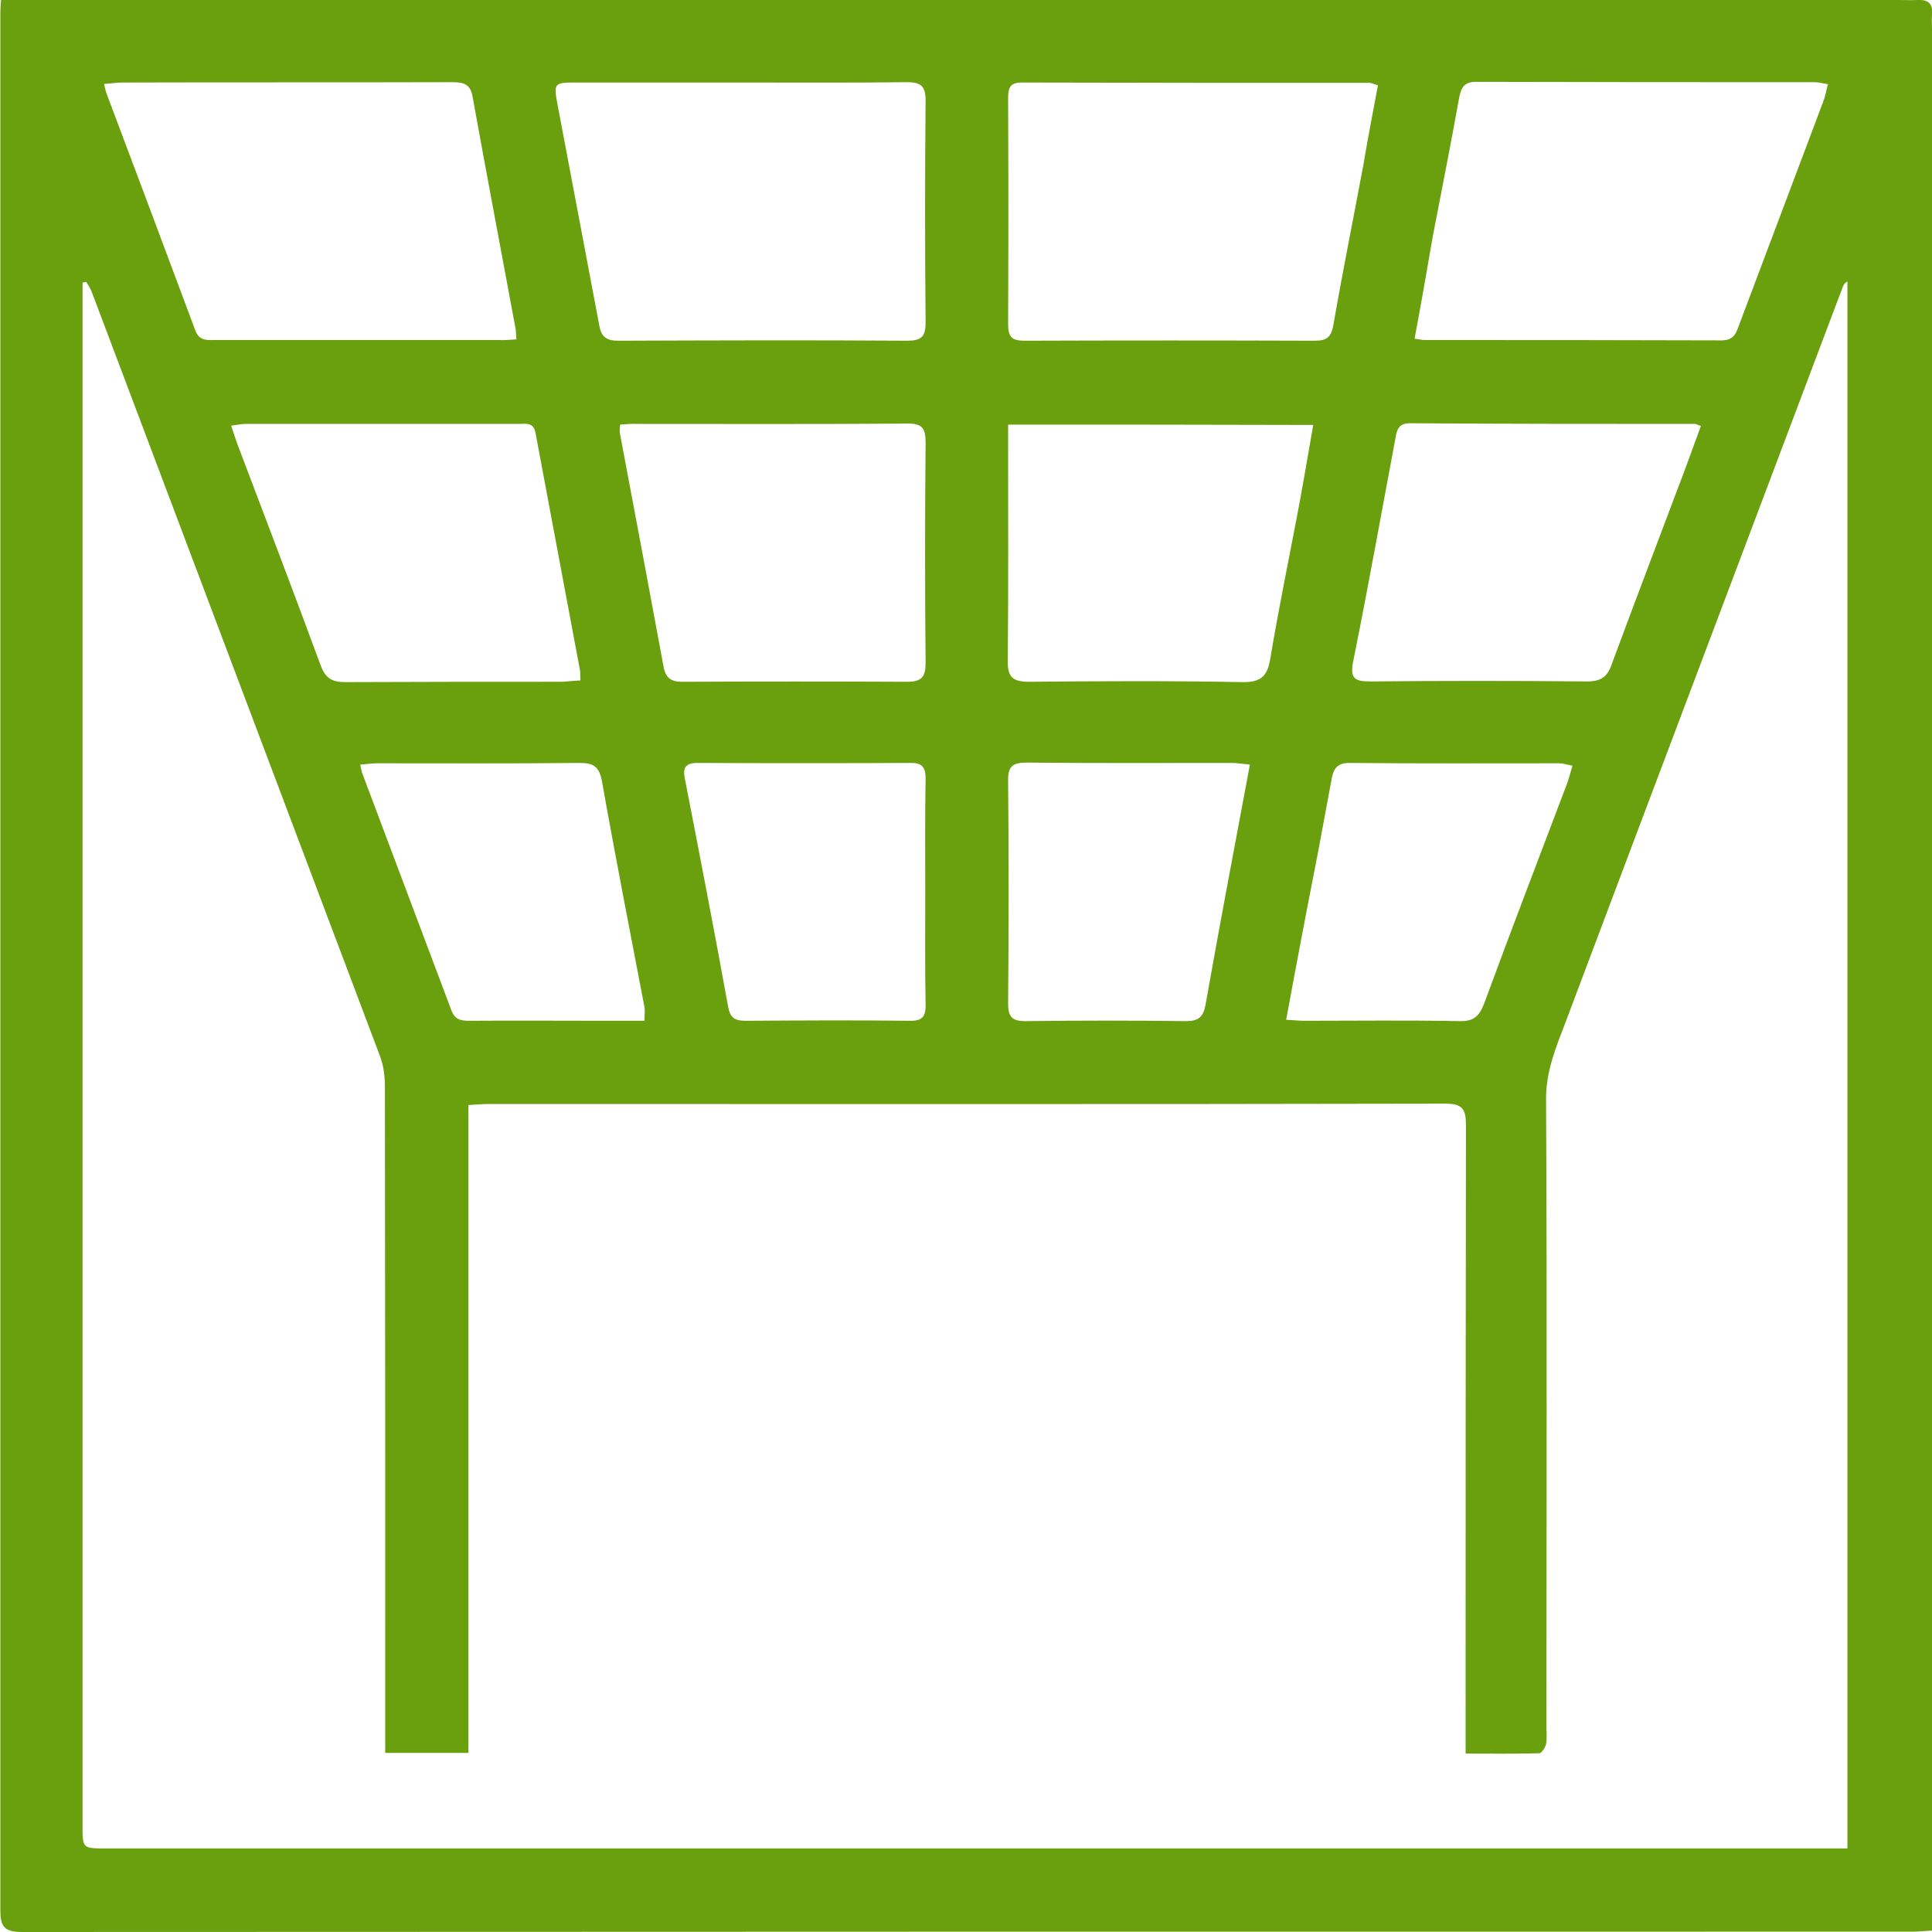 <?xml version="1.0" encoding="utf-8"?>
<!-- Generator: Adobe Illustrator 24.0.0, SVG Export Plug-In . SVG Version: 6.00 Build 0)  -->
<!DOCTYPE svg PUBLIC "-//W3C//DTD SVG 1.1//EN" "http://www.w3.org/Graphics/SVG/1.1/DTD/svg11.dtd">
<svg version="1.1" id="Layer_1" xmlns:x="http://ns.adobe.com/Extensibility/1.0/" xmlns:i="http://ns.adobe.com/AdobeIllustrator/10.0/" xmlns:graph="http://ns.adobe.com/Graphs/1.0/"
	 xmlns="http://www.w3.org/2000/svg" xmlns:xlink="http://www.w3.org/1999/xlink" x="0px" y="0px" viewBox="0 0 564.2 564.2"
	 style="enable-background:new 0 0 564.2 564.2;" xml:space="preserve">
<style type="text/css">
	.st0{fill:#4B69B0;}
	.st1{fill:#7F4B99;}
	.st2{opacity:0.29;}
	.st3{fill:#DEFEF8;}
	.st4{fill:#FE9C9C;}
	.st5{fill:#14CAD1;}
	.st6{fill:#86D437;}
	.st7{fill:#E7F9F9;}
	.st8{fill:#7AC4C5;}
	.st9{fill:#B8FEFE;}
	.st10{fill:#B9FEFE;}
	.st11{fill:#CCEB5F;}
	.st12{fill:#B4E671;}
	.st13{fill:#67DEA8;}
	.st14{fill:#AFE76F;}
	.st15{fill:#A9EB6B;}
	.st16{fill:#B5E47C;}
	.st17{fill:#B0EB5B;}
	.st18{fill:#CBEF60;}
	.st19{fill:#D2EC5F;}
	.st20{fill:#AAFEF6;}
	.st21{fill:#B8FDF6;}
	.st22{fill:#B7FEF0;}
	.st23{fill:#B2FEEA;}
	.st24{fill:#B6FDF1;}
	.st25{fill:#A1FEF9;}
	.st26{fill:#A8FEF5;}
	.st27{fill:#B3FEFA;}
	.st28{fill:#B6FEF0;}
	.st29{fill:#A7FEF3;}
	.st30{fill:#ABFEF3;}
	.st31{fill:#B1FEFE;}
	.st32{fill:#F6ED44;}
	.st33{fill:#F1EE82;}
	.st34{fill:#D2EC67;}
	.st35{fill:#F0E365;}
	.st36{fill:#C5F288;}
	.st37{fill:#F3E643;}
	.st38{fill:#33DDD3;}
	.st39{fill:#35DAD1;}
	.st40{fill:#32DBD1;}
	.st41{fill:#30DFD1;}
	.st42{fill:#3DD8D3;}
	.st43{fill:#3FD7D8;}
	.st44{fill:#2BDFD6;}
	.st45{fill:#35DBD9;}
	.st46{fill:#3FD7D9;}
	.st47{fill:#43D6C9;}
	.st48{fill:#32D8C7;}
	.st49{fill:#3AE0CF;}
	.st50{fill:#30E4DB;}
	.st51{fill:#34DBD5;}
	.st52{fill:#36DBD1;}
	.st53{fill:#30DFD0;}
	.st54{fill:#3FDAD1;}
	.st55{fill:#36DDD1;}
	.st56{fill:#77E5E1;}
	.st57{fill:#3EDBD3;}
	.st58{fill:#43DAC6;}
	.st59{fill:#4CDDD8;}
	.st60{fill:#2ADDD4;}
	.st61{fill:#67DCD8;}
	.st62{fill:#BFF8F6;}
	.st63{fill:#3FDCC6;}
	.st64{fill:#37DDD3;}
	.st65{fill:#B8EE63;}
	.st66{fill:#4AD9BD;}
	.st67{fill:#3DDADA;}
	.st68{fill:#D2F8F9;}
	.st69{fill:#97EFEB;}
	.st70{fill:#B7E87B;}
	.st71{fill:#45DCBF;}
	.st72{fill:#B0E87B;}
	.st73{fill:#3FDDC3;}
	.st74{fill:#A4EA76;}
	.st75{fill:#41DBC2;}
	.st76{fill:#CAEE55;}
	.st77{fill:#ACF074;}
	.st78{fill:#ACE674;}
	.st79{fill:#A1EA78;}
	.st80{fill:#A9E6E4;}
	.st81{fill:#3CD7DB;}
	.st82{fill:#2BE0DA;}
	.st83{fill:#B5F162;}
	.st84{fill:#A4E376;}
	.st85{fill:#69E5E2;}
	.st86{fill:#23E5D4;}
	.st87{fill:#BEF775;}
	.st88{fill:#48DADA;}
	.st89{fill:#23E4DF;}
	.st90{fill:#CFF44C;}
	.st91{fill:#27E2E1;}
	.st92{fill:#30DDE8;}
	.st93{fill:#60D6B8;}
	.st94{fill:#42DABC;}
	.st95{fill:#D4F266;}
	.st96{fill:#47D9BD;}
	.st97{fill:#5CE0A6;}
	.st98{fill:#D4EC44;}
	.st99{fill:#EAE150;}
	.st100{fill:#4DDCB5;}
	.st101{fill:#C3F6F5;}
	.st102{fill:#36DECC;}
	.st103{fill:#39DDCA;}
	.st104{fill:#BCEE6E;}
	.st105{fill:#2CE0DB;}
	.st106{fill:#6ECBB7;}
	.st107{fill:#5DD1BE;}
	.st108{fill:#38DECA;}
	.st109{fill:#58D6A7;}
	.st110{fill:#3CD9CF;}
	.st111{fill:#ACE96F;}
	.st112{fill:#31E0C8;}
	.st113{fill:#32DCDB;}
	.st114{fill:#AEEE64;}
	.st115{fill:#3CD9CC;}
	.st116{fill:#45D6CE;}
	.st117{fill:#D6E961;}
	.st118{fill:#4AD7C4;}
	.st119{fill:#C6F45E;}
	.st120{fill:#37DED0;}
	.st121{fill:#40DBC7;}
	.st122{fill:#5ED0BC;}
	.st123{fill:#5FD1C1;}
	.st124{fill:#C2F86D;}
	.st125{fill:#3BDACF;}
	.st126{fill:#9CE482;}
	.st127{fill:#B3EA71;}
	.st128{fill:#69CEB5;}
	.st129{fill:#56DAA0;}
	.st130{fill:#2FDCDC;}
	.st131{fill:#B2EF6B;}
	.st132{fill:#61DCAA;}
	.st133{fill:#ACE870;}
	.st134{fill:#64DBA1;}
	.st135{fill:#74C4C5;}
	.st136{fill:#AEE17B;}
	.st137{fill:#A6E871;}
	.st138{fill:#34DDD5;}
	.st139{fill:#34DDD3;}
	.st140{fill:#37DBD5;}
	.st141{fill:#37DBD6;}
	.st142{fill:#3FDBD8;}
	.st143{fill:#2EDEDD;}
	.st144{fill:#42DAD4;}
	.st145{fill:#4CDCD9;}
	.st146{fill:#42D9D9;}
	.st147{fill:#6AE4E2;}
	.st148{fill:#3BDACE;}
	.st149{fill:#47DBD6;}
	.st150{fill:#30DDDA;}
	.st151{fill:#2CDEDE;}
	.st152{fill:#2EDDDD;}
	.st153{fill:#3BDBD2;}
	.st154{fill:#67E1DA;}
	.st155{fill:#48DBD7;}
	.st156{fill:#54DED7;}
	.st157{fill:#55DFD8;}
	.st158{fill:#32DCDD;}
	.st159{fill:#3DDCD6;}
	.st160{fill:#6DE3DF;}
	.st161{fill:#45DED8;}
	.st162{fill:#66E2DB;}
	.st163{fill:#61E8EA;}
	.st164{fill:#5FDFDC;}
	.st165{fill:#7AE7E3;}
	.st166{fill:#40DBD6;}
	.st167{fill:#69E4DB;}
	.st168{fill:#5AE1DD;}
	.st169{fill:#43DBD3;}
	.st170{fill:#35DBDE;}
	.st171{fill:#3BDACD;}
	.st172{fill:#A7ED81;}
	.st173{fill:#3EDCC4;}
	.st174{fill:#79EAE2;}
	.st175{fill:#3ADBD4;}
	.st176{fill:#5CE3DB;}
	.st177{fill:#43D9D5;}
	.st178{fill:#46DAD5;}
	.st179{fill:#87E8E3;}
	.st180{fill:#55DED8;}
	.st181{fill:#2CDFDC;}
	.st182{fill:#95F0EC;}
	.st183{fill:#55E4DC;}
	.st184{fill:#72E5DF;}
	.st185{fill:#50E0D8;}
	.st186{fill:#39DBDA;}
	.st187{fill:#3FDCD9;}
	.st188{fill:#32DCDA;}
	.st189{fill:#62E0DA;}
	.st190{fill:#3DDAD4;}
	.st191{fill:#44DBD6;}
	.st192{fill:#56DFD9;}
	.st193{fill:#3BDAD5;}
	.st194{fill:#3FDCC1;}
	.st195{fill:#3EDBD6;}
	.st196{fill:#46DBD4;}
	.st197{fill:#5ADFD8;}
	.st198{fill:#45DCD5;}
	.st199{fill:#3DDAD8;}
	.st200{fill:#3DD8D0;}
	.st201{fill:#33DCDB;}
	.st202{fill:#3FD9C7;}
	.st203{fill:#5BDFD8;}
	.st204{fill:#51DFD7;}
	.st205{fill:#3AD9DC;}
	.st206{fill:#3CDDD6;}
	.st207{fill:#3FD9D6;}
	.st208{fill:#56E1DD;}
	.st209{fill:#4ADCDB;}
	.st210{fill:#4DE1D8;}
	.st211{fill:#71E6E1;}
	.st212{fill:#5DDEDB;}
	.st213{fill:#60E1E2;}
	.st214{fill:#3FD8D3;}
	.st215{fill:#5EE3D8;}
	.st216{fill:#5DDFD9;}
	.st217{fill:#60DFDE;}
	.st218{fill:#43DAD4;}
	.st219{fill:#3EDAD5;}
	.st220{fill:#4DDAD6;}
	.st221{fill:#42D6C6;}
	.st222{fill:#42DAC7;}
	.st223{fill:#3CDACB;}
	.st224{fill:#62E4DC;}
	.st225{fill:#3FDAD7;}
	.st226{fill:#4CDAB6;}
	.st227{fill:#2DDFDD;}
	.st228{fill:#6DEAE7;}
	.st229{fill:#49DDD5;}
	.st230{fill:#4ADCDD;}
	.st231{fill:#4BDDD9;}
	.st232{fill:#4BDED2;}
	.st233{fill:#5ADDDC;}
	.st234{fill:#67E2DC;}
	.st235{fill:#57DFD8;}
	.st236{fill:#45D8CF;}
	.st237{fill:#67E3DE;}
	.st238{fill:#48DDD6;}
	.st239{fill:#5BE3DE;}
	.st240{fill:#70E5DA;}
	.st241{fill:#42D9D5;}
	.st242{fill:#3CDBC9;}
	.st243{fill:#31DCE0;}
	.st244{fill:#4DDDDA;}
	.st245{fill:#5FE2DD;}
	.st246{fill:#57E1DC;}
	.st247{fill:#5FD8D2;}
	.st248{fill:#42DAC5;}
	.st249{fill:#4FD9D5;}
	.st250{fill:#2BDCE9;}
	.st251{fill:#65DFD9;}
	.st252{fill:#58DFDD;}
	.st253{fill:#53D9B1;}
	.st254{fill:#42DAD6;}
	.st255{fill:#44D7C4;}
	.st256{fill:#46D9C0;}
	.st257{fill:#4BDDDA;}
	.st258{fill:#2ADEE5;}
	.st259{fill:#36DAD5;}
	.st260{fill:#22E0F3;}
	.st261{fill:#6CE5D9;}
	.st262{fill:#48DBD4;}
	.st263{fill:#31D9E8;}
	.st264{fill:#20E0F3;}
	.st265{fill:#4BD9BA;}
	.st266{fill:#5CDDB4;}
	.st267{fill:#4BDAD9;}
	.st268{fill:#33E1BF;}
	.st269{fill:#36DFBB;}
	.st270{fill:#5CDFD7;}
	.st271{fill:#3EDDDA;}
	.st272{fill:#8DE7E2;}
	.st273{fill:#3EDCD4;}
	.st274{fill:#54E0D8;}
	.st275{fill:#5ADDDE;}
	.st276{fill:#48DDD8;}
	.st277{fill:#4DDBD7;}
	.st278{fill:#2FDCE3;}
	.st279{fill:#51E1DA;}
	.st280{fill:#5AE2DD;}
	.st281{fill:#59E5E5;}
	.st282{fill:#42D9C1;}
	.st283{fill:#29E0E3;}
	.st284{fill:#4BDAD8;}
	.st285{fill:#77E8B3;}
	.st286{fill:#26E0E0;}
	.st287{fill:#30DBE9;}
	.st288{fill:#4ADAD5;}
	.st289{fill:#54E1D7;}
	.st290{fill:#4EDBDB;}
	.st291{fill:#4FDDD4;}
	.st292{fill:#4BDEDA;}
	.st293{fill:#2DDEE1;}
	.st294{fill:#31D9ED;}
	.st295{fill:#25DEEF;}
	.st296{fill:#68D8B2;}
	.st297{fill:#44DDD6;}
	.st298{fill:#28E0E2;}
	.st299{fill:#29DCEC;}
	.st300{fill:#64DFDE;}
	.st301{fill:#C6F96D;}
	.st302{fill:#9CED82;}
	.st303{fill:#51DED8;}
	.st304{fill:#4FE0D7;}
	.st305{fill:#4DDBD6;}
	.st306{fill:#49D8D5;}
	.st307{fill:#55E2BB;}
	.st308{fill:#5AD5B5;}
	.st309{fill:#46D7BF;}
	.st310{fill:#66DFD8;}
	.st311{fill:#6BE1DE;}
	.st312{fill:#41DAD2;}
	.st313{fill:#49D6BB;}
	.st314{fill:#3EE2B7;}
	.st315{fill:#25E0F2;}
	.st316{fill:#25E1F3;}
	.st317{fill:#25E0E9;}
	.st318{fill:#33D8EE;}
	.st319{fill:#2FE5B5;}
	.st320{fill:#50DDAF;}
	.st321{fill:#4CE0A7;}
	.st322{fill:#71DA99;}
	.st323{fill:#19E9C5;}
	.st324{fill:#21E2E9;}
	.st325{fill:#2DDAF1;}
	.st326{fill:#44DABD;}
	.st327{fill:#2CDDF1;}
	.st328{fill:#35E3AB;}
	.st329{fill:#2FD9EE;}
	.st330{fill:#57D0C4;}
	.st331{fill:#35DDD2;}
	.st332{fill:#95E392;}
	.st333{fill:#2FE0D0;}
	.st334{fill:#53E4D8;}
	.st335{fill:#B8EA77;}
	.st336{fill:#B5EA78;}
	.st337{fill:#42DABD;}
	.st338{fill:#47D9B5;}
	.st339{fill:#A4E873;}
	.st340{fill:#8EE98A;}
	.st341{fill:#C4F65E;}
	.st342{fill:#35DBD7;}
	.st343{fill:#A6E97A;}
	.st344{fill:#DDF156;}
	.st345{fill:#D5F25F;}
	.st346{fill:#D1F364;}
	.st347{fill:#C9FA55;}
	.st348{fill:#D6F360;}
	.st349{fill:#C9F960;}
	.st350{fill:#D0F558;}
	.st351{fill:#CAFB55;}
	.st352{fill:#4DDAB6;}
	.st353{fill:#C7F55B;}
	.st354{fill:#C7F04D;}
	.st355{fill:#CFF158;}
	.st356{fill:#ABE37D;}
	.st357{fill:#34DECF;}
	.st358{fill:#AFED70;}
	.st359{fill:#B3EB75;}
	.st360{fill:#37DAE0;}
	.st361{fill:#2EDFD6;}
	.st362{fill:#47DBC2;}
	.st363{fill:#26E2D8;}
	.st364{fill:#A3EA7E;}
	.st365{fill:#A5EA84;}
	.st366{fill:#D6ED51;}
	.st367{fill:#45DBBE;}
	.st368{fill:#C4EF55;}
	.st369{fill:#AAEA73;}
	.st370{fill:#BFE769;}
	.st371{fill:#64E9A8;}
	.st372{fill:#45D8C2;}
	.st373{fill:#5EDDA7;}
	.st374{fill:#1BE7D1;}
	.st375{fill:#45D9BD;}
	.st376{fill:#46D6AD;}
	.st377{fill:#BCEB75;}
	.st378{fill:#B4EA7B;}
	.st379{fill:#26DFE4;}
	.st380{fill:#CBF854;}
	.st381{fill:#CFF659;}
	.st382{fill:#BCF48A;}
	.st383{fill:#CBEA69;}
	.st384{fill:#43DAB7;}
	.st385{fill:#CFF350;}
	.st386{fill:#D0F852;}
	.st387{fill:#79EAE4;}
	.st388{fill:#2DDDE4;}
	.st389{fill:#29E8BC;}
	.st390{fill:#D4F251;}
	.st391{fill:#CBF56A;}
	.st392{fill:#2DDFE9;}
	.st393{fill:#6EE2DF;}
	.st394{fill:#61DADE;}
	.st395{fill:#A1E97A;}
	.st396{fill:#A8EF69;}
	.st397{fill:#97EB7E;}
	.st398{fill:#9BE97A;}
	.st399{fill:#D3F165;}
	.st400{fill:#2DDBE9;}
	.st401{fill:#D0F85C;}
	.st402{fill:#4AD8BF;}
	.st403{fill:#9FE583;}
	.st404{fill:#D0F05E;}
	.st405{fill:#35DECE;}
	.st406{fill:#CCF36F;}
	.st407{fill:#4CDCB3;}
	.st408{fill:#EBFBF9;}
	.st409{fill:#41DBC6;}
	.st410{fill:#31DFD5;}
	.st411{fill:#C9E968;}
	.st412{fill:#49D9BD;}
	.st413{fill:#38D6EA;}
	.st414{fill:#CFF75B;}
	.st415{fill:#29DFDA;}
	.st416{fill:#B2EC6B;}
	.st417{fill:#3BDEC4;}
	.st418{fill:#38DADD;}
	.st419{fill:#ACEB74;}
	.st420{fill:#35DCD1;}
	.st421{fill:#4FDEAB;}
	.st422{fill:#B2F55F;}
	.st423{fill:#39DBD4;}
	.st424{fill:#5CDA98;}
	.st425{fill:#27D9F3;}
	.st426{fill:#67E1A8;}
	.st427{fill:#2EE0D9;}
	.st428{fill:#B2E76F;}
	.st429{fill:#E1EA6C;}
	.st430{fill:#1EE2F1;}
	.st431{fill:#9EE883;}
	.st432{fill:#DBF062;}
	.st433{fill:#46DBBB;}
	.st434{fill:#DDF9F8;}
	.st435{fill:#CEF9F8;}
	.st436{fill:#4BD3D1;}
	.st437{fill:#47DBBC;}
	.st438{fill:#A5E773;}
	.st439{fill:#BFEB70;}
	.st440{fill:#9BE889;}
	.st441{fill:#D4E754;}
	.st442{fill:#D2F25A;}
	.st443{fill:#2DDBFE;}
	.st444{fill:#D8ED57;}
	.st445{fill:#D1F158;}
	.st446{fill:#48DBB9;}
	.st447{fill:#D8EF5F;}
	.st448{fill:#BFF66B;}
	.st449{fill:#33DED3;}
	.st450{fill:#55D8A9;}
	.st451{fill:#A8E875;}
	.st452{fill:#48D4CB;}
	.st453{fill:#BAE761;}
	.st454{fill:#2DDBE4;}
	.st455{fill:#B5EC6C;}
	.st456{fill:#A2EA6F;}
	.st457{fill:#AAEB71;}
	.st458{fill:#A1EC6C;}
	.st459{fill:#92E982;}
	.st460{fill:#4BDAAC;}
	.st461{fill:#45DCB8;}
	.st462{fill:#D1E16C;}
	.st463{fill:#48DCB4;}
	.st464{fill:#30E0CF;}
	.st465{fill:#B7ED6B;}
	.st466{fill:#B1EC6F;}
	.st467{fill:#32DCCF;}
	.st468{fill:#A1E97C;}
	.st469{fill:#A1E97F;}
	.st470{fill:#37E0C7;}
	.st471{fill:#ABEA6C;}
	.st472{fill:#AAE96B;}
	.st473{fill:#AFE673;}
	.st474{fill:#90EA81;}
	.st475{fill:#98E77D;}
	.st476{fill:#2CDBE2;}
	.st477{fill:#2EE1CD;}
	.st478{fill:#CFF85A;}
	.st479{fill:#47DEB5;}
	.st480{fill:#34DCD9;}
	.st481{fill:#32DAE1;}
	.st482{fill:#59DBA7;}
	.st483{fill:#36E0CC;}
	.st484{fill:#4CD6C3;}
	.st485{fill:#A7EA64;}
	.st486{fill:#ACED69;}
	.st487{fill:#9CE879;}
	.st488{fill:#9AE881;}
	.st489{fill:#D1EF5B;}
	.st490{fill:#C6F25F;}
	.st491{fill:#CBF665;}
	.st492{fill:#49D0E0;}
	.st493{fill:#4FDEA9;}
	.st494{fill:#D8F062;}
	.st495{fill:#BCEC6A;}
	.st496{fill:#2DE5B9;}
	.st497{fill:#35E0C6;}
	.st498{fill:#A4EC6B;}
	.st499{fill:#2EDBEF;}
	.st500{fill:#37DFBD;}
	.st501{fill:#38DAD4;}
	.st502{fill:#4EDBB4;}
	.st503{fill:#59DEAB;}
	.st504{fill:#B0F274;}
	.st505{fill:#4EDAB5;}
	.st506{fill:#50D8B4;}
	.st507{fill:#ADEC78;}
	.st508{fill:#4EDBB2;}
	.st509{fill:#B4E87C;}
	.st510{fill:#A8E780;}
	.st511{fill:#A8E77F;}
	.st512{fill:#AEEF75;}
	.st513{fill:#53DCAB;}
	.st514{fill:#5AD9A4;}
	.st515{fill:#AFEF76;}
	.st516{fill:#9EEC6F;}
	.st517{fill:#9DEC81;}
	.st518{fill:#B0EC65;}
	.st519{fill:#BCE664;}
	.st520{fill:#7BE5E3;}
	.st521{fill:#47DBC3;}
	.st522{fill:#62E1E0;}
	.st523{fill:#49D2D8;}
	.st524{fill:#70E2DC;}
	.st525{fill:#82ECEB;}
	.st526{fill:#63E3DC;}
	.st527{fill:#6AE2E0;}
	.st528{fill:#B7EB6E;}
	.st529{fill:#47D7C6;}
	.st530{fill:#ADE96D;}
	.st531{fill:#ABE96D;}
	.st532{fill:#46D6C8;}
	.st533{fill:#9EE67C;}
	.st534{fill:#9BE686;}
	.st535{fill:#CAE567;}
	.st536{fill:#C3EA83;}
	.st537{fill:#CFF05D;}
	.st538{fill:#CFF05C;}
	.st539{fill:#83E7A1;}
	.st540{fill:#D1F15C;}
	.st541{fill:#D2F05C;}
	.st542{fill:#CEF466;}
	.st543{fill:#CBF372;}
	.st544{fill:#53D1CA;}
	.st545{fill:#81E9E3;}
	.st546{fill:#71E8E2;}
	.st547{fill:#46E8E1;}
	.st548{fill:#BEF7F5;}
	.st549{fill:#84E7E3;}
	.st550{fill:#2FDED9;}
	.st551{fill:#46DAC6;}
	.st552{fill:#3CDAC8;}
	.st553{fill:#9CEC8E;}
	.st554{fill:#7DDFB4;}
	.st555{fill:#70D18D;}
	.st556{fill:#1AE4EA;}
	.st557{fill:#3FDAC9;}
	.st558{fill:#42D8C4;}
	.st559{fill:#99EA8D;}
	.st560{fill:#62D59D;}
	.st561{fill:#20E1EA;}
	.st562{fill:#5AE0DF;}
	.st563{fill:#A2F1EE;}
	.st564{fill:#5EDFD8;}
	.st565{fill:#4ADDD4;}
	.st566{fill:#7DE7E2;}
	.st567{fill:#59E2DC;}
	.st568{fill:#87E9E9;}
	.st569{fill:#60E1DB;}
	.st570{fill:#91EAE9;}
	.st571{fill:#89EAE8;}
	.st572{fill:#57DBDF;}
	.st573{fill:#5ADCD2;}
	.st574{fill:#9DF2EF;}
	.st575{fill:#85E5E2;}
	.st576{fill:#68E3E1;}
	.st577{fill:#2EDAE6;}
	.st578{fill:#9DE979;}
	.st579{fill:#48D9BF;}
	.st580{fill:#A4EB7D;}
	.st581{fill:#A5E97D;}
	.st582{fill:#52DCAE;}
	.st583{fill:#5CD8AC;}
	.st584{fill:#6CE098;}
	.st585{fill:#27DEEC;}
	.st586{fill:#92EA96;}
	.st587{fill:#28E0E5;}
	.st588{fill:#39DAD4;}
	.st589{fill:#A2EE86;}
	.st590{fill:#A8EA75;}
	.st591{fill:#A0F092;}
	.st592{fill:#B6EB6C;}
	.st593{fill:#86F1A7;}
	.st594{fill:#70F3CF;}
	.st595{fill:#35D7EC;}
	.st596{fill:#75E8E1;}
	.st597{fill:#71E5E3;}
	.st598{fill:#6EE6E0;}
	.st599{fill:#37DBCC;}
	.st600{fill:#BCEC6E;}
	.st601{fill:#3EDAC5;}
	.st602{fill:#5ADEBB;}
	.st603{fill:#70E1A2;}
	.st604{fill:#25DFE1;}
	.st605{fill:#59D7A8;}
	.st606{fill:#BAF3F2;}
	.st607{fill:#7AE7E1;}
	.st608{fill:#9EEC84;}
	.st609{fill:#A9EB71;}
	.st610{fill:#83F5AA;}
	.st611{fill:#9CEA7C;}
	.st612{fill:#9CEA7B;}
	.st613{fill:#27E0E2;}
	.st614{fill:#72CE8C;}
	.st615{fill:#A2F0EF;}
	.st616{fill:#69E5DD;}
	.st617{fill:#A8E878;}
	.st618{fill:#2FE0D2;}
	.st619{fill:#2FDCE5;}
	.st620{fill:#93F594;}
	.st621{fill:#41E1B0;}
	.st622{fill:#62D8B5;}
	.st623{fill:#80E6E4;}
	.st624{fill:#89EEEC;}
	.st625{fill:#6CE1DE;}
	.st626{fill:#ABF0F5;}
	.st627{fill:#DFFAF8;}
	.st628{fill:#D4F7F7;}
	.st629{fill:#B2EA6E;}
	.st630{fill:#BBEE5C;}
	.st631{fill:#38D6EE;}
	.st632{fill:#8DE582;}
	.st633{fill:#87EAEA;}
	.st634{fill:#49D9BE;}
	.st635{fill:#B8EB6F;}
	.st636{fill:#3BD9CD;}
	.st637{fill:#B4E970;}
	.st638{fill:#9CEA7E;}
	.st639{fill:#52D9A9;}
	.st640{fill:#50D8B6;}
	.st641{fill:#1DE8D2;}
	.st642{fill:#D1FBFB;}
	.st643{fill:#C2F6F6;}
	.st644{fill:#D2F6F6;}
	.st645{fill:#99F1EC;}
	.st646{fill:#ABEEF2;}
	.st647{fill:#ACF4EC;}
	.st648{fill:#6EE7E6;}
	.st649{fill:#94ECEB;}
	.st650{fill:#51DDB6;}
	.st651{fill:#99EE89;}
	.st652{fill:#74D086;}
	.st653{fill:#C9F8F7;}
	.st654{fill:#89EEE6;}
	.st655{fill:#81E6E1;}
	.st656{fill:#A7F2EE;}
	.st657{fill:#9DF5F1;}
	.st658{fill:#4FDDD8;}
	.st659{fill:#ABF4F2;}
	.st660{fill:#5DDED7;}
	.st661{fill:#D7F8F7;}
	.st662{fill:#8DF3F3;}
	.st663{fill:#B5F3F5;}
	.st664{fill:#CCFAFA;}
	.st665{fill:#68E4DD;}
	.st666{fill:#63E2E4;}
	.st667{fill:#A3F5ED;}
	.st668{fill:#BAF6F3;}
	.st669{fill:#93E9E9;}
	.st670{fill:#C3F7F6;}
	.st671{fill:#80E7E6;}
	.st672{fill:#A4F0E9;}
	.st673{fill:#B1EC72;}
	.st674{fill:#49DCB6;}
	.st675{fill:#BFEB72;}
	.st676{fill:#C4F04C;}
	.st677{fill:#38DCC9;}
	.st678{fill:#B4E972;}
	.st679{fill:#32DAE5;}
	.st680{fill:#4ED3BA;}
	.st681{fill:#5DDBA5;}
	.st682{fill:#C5F7F7;}
	.st683{fill:#D1F6F6;}
	.st684{fill:#A7F4EC;}
	.st685{fill:#78E5E0;}
	.st686{fill:#59DDDE;}
	.st687{fill:#75E5E1;}
	.st688{fill:#62E0DB;}
	.st689{fill:#DEF8F8;}
	.st690{fill:#CAF8F5;}
	.st691{fill:#B2F263;}
	.st692{fill:#3BD4EB;}
	.st693{fill:#DAE664;}
	.st694{fill:#AFE86D;}
	.st695{fill:#3FD9CB;}
	.st696{fill:#D2F150;}
	.st697{fill:#4FDCB1;}
	.st698{fill:#56D8B3;}
	.st699{fill:#E4FAFA;}
	.st700{fill:#62E8E6;}
	.st701{fill:#A4F1EC;}
	.st702{fill:#D3F8F4;}
	.st703{fill:#AFE86E;}
	.st704{fill:#47DDB6;}
	.st705{fill:#99E397;}
	.st706{fill:#D3F253;}
	.st707{fill:#56D7B5;}
	.st708{fill:#CFF5F6;}
	.st709{fill:#BDF5F4;}
	.st710{fill:#9FF0EB;}
	.st711{fill:#70E1E6;}
	.st712{fill:#C5FAF7;}
	.st713{fill:#8AECE9;}
	.st714{fill:#B7EF6B;}
	.st715{fill:#AAE77E;}
	.st716{fill:#2FDDD7;}
	.st717{fill:#7DEA9A;}
	.st718{fill:#84E6E3;}
	.st719{fill:#9AF1EC;}
	.st720{fill:#73E5E6;}
	.st721{fill:#93E99E;}
	.st722{fill:#B1F268;}
	.st723{fill:#3CE1C4;}
	.st724{fill:#49D8BE;}
	.st725{fill:#6AF5DE;}
	.st726{fill:#43DDBA;}
	.st727{fill:#47E2B1;}
	.st728{fill:#98E395;}
	.st729{fill:#5ED5A8;}
	.st730{fill:#45D9BE;}
	.st731{fill:#76E6DD;}
	.st732{fill:#8BF1F0;}
	.st733{fill:#A8E87C;}
	.st734{fill:#46DAC0;}
	.st735{fill:#ADEC74;}
	.st736{fill:#ADEC76;}
	.st737{fill:#D0F8F6;}
	.st738{fill:#94F0E6;}
	.st739{fill:#DDF9F9;}
	.st740{fill:#AAF1F0;}
	.st741{fill:#DEFAF9;}
	.st742{fill:#DCF9F5;}
	.st743{fill:#89EFED;}
	.st744{fill:#AEE97A;}
	.st745{fill:#41DABF;}
	.st746{fill:#72DB9A;}
	.st747{fill:#9AEFEE;}
	.st748{fill:#A4EB74;}
	.st749{fill:#36D9E3;}
	.st750{fill:#3ADAD4;}
	.st751{fill:#C2F7F4;}
	.st752{fill:#B6F3F5;}
	.st753{fill:#B3F4F2;}
	.st754{fill:#42DABF;}
	.st755{fill:#89E691;}
	.st756{fill:#9AEF72;}
	.st757{fill:#2BDEE5;}
	.st758{fill:#8CECE3;}
	.st759{fill:#84EAEC;}
	.st760{fill:#92ECE8;}
	.st761{fill:#D3F7F5;}
	.st762{fill:#60DDDE;}
	.st763{fill:#7CEDF1;}
	.st764{fill:#AEED74;}
	.st765{fill:#A9F5F0;}
	.st766{fill:#1DE9CD;}
	.st767{fill:#47D9A6;}
	.st768{fill:#97EDEE;}
	.st769{fill:#8DEFEC;}
	.st770{fill:#82E9E4;}
	.st771{fill:#47DDB9;}
	.st772{fill:#3ED3EB;}
	.st773{fill:#33E1D0;}
	.st774{fill:#9AF1E8;}
	.st775{fill:#3FD6DB;}
	.st776{fill:#34DFC6;}
	.st777{fill:#AEF2EF;}
	.st778{fill:#3BDCCA;}
	.st779{fill:#B0F069;}
	.st780{fill:#A2F48A;}
	.st781{fill:#8AF3B5;}
	.st782{fill:#B9F06C;}
	.st783{fill:#45D6CB;}
	.st784{fill:#2CE0DD;}
	.st785{fill:#9AE790;}
	.st786{fill:#39DCC8;}
	.st787{fill:#3EDACB;}
	.st788{fill:#3ED7D8;}
	.st789{fill:#BCEC74;}
	.st790{fill:#7DE89F;}
	.st791{fill:#AEEA78;}
	.st792{fill:#CBF9F6;}
	.st793{fill:#A9EEEC;}
	.st794{fill:#43D8C1;}
	.st795{fill:#8EEEEA;}
	.st796{fill:#BCF7F4;}
	.st797{fill:#9FEA9E;}
	.st798{fill:#B2EF59;}
	.st799{fill:#97F077;}
	.st800{fill:#50DCA1;}
	.st801{fill:#20E3E3;}
	.st802{fill:#1BE1FA;}
	.st803{fill:#32DFC3;}
	.st804{fill:#40DCC9;}
	.st805{fill:#3DD9DB;}
	.st806{fill:#45DBC2;}
	.st807{fill:#C6EF53;}
	.st808{fill:#2AD9FC;}
	.st809{fill:#AAE679;}
	.st810{fill:#A9E779;}
	.st811{fill:#B0E676;}
	.st812{fill:#A7E678;}
	.st813{fill:#B6E66D;}
	.st814{fill:#A4E681;}
	.st815{fill:#A5E680;}
	.st816{fill:#A4E680;}
	.st817{fill:#A4E67B;}
	.st818{fill:#E6EC4E;}
	.st819{fill:#E3EE47;}
	.st820{fill:#4CD8B1;}
	.st821{fill:#BBF26F;}
	.st822{fill:#4CD7B1;}
	.st823{fill:#4BD8B1;}
	.st824{fill:#4AD8B1;}
	.st825{fill:#2EDCEC;}
	.st826{fill:#1FE4ED;}
	.st827{fill:#2DE0D3;}
	.st828{fill:#49D7C6;}
	.st829{fill:#52D9B5;}
	.st830{fill:#51D8B4;}
	.st831{fill:#32DFCC;}
	.st832{fill:#4EDCB5;}
	.st833{fill:#40DBB6;}
	.st834{fill:#13EDCF;}
	.st835{fill:#49DBBC;}
	.st836{fill:#BFF577;}
	.st837{fill:#ACF086;}
	.st838{fill:#CEE76C;}
	.st839{fill:#50D8B1;}
	.st840{fill:#C7F04E;}
	.st841{fill:#9AEB75;}
	.st842{fill:#D2F054;}
	.st843{fill:#CBF75E;}
	.st844{fill:#2BDFDE;}
	.st845{fill:#BEF863;}
	.st846{fill:#3DDAC6;}
	.st847{fill:#CEF9F6;}
	.st848{fill:#41D9C8;}
	.st849{fill:#B6EB67;}
	.st850{fill:#43DDBC;}
	.st851{fill:#2DDDDF;}
	.st852{fill:#CFEF53;}
	.st853{fill:#C3ED65;}
	.st854{fill:#1EE2F0;}
	.st855{fill:#B4ED6E;}
	.st856{fill:#27E2E3;}
	.st857{fill:#A9E778;}
	.st858{fill:#3EDACC;}
	.st859{fill:#66DFA6;}
	.st860{fill:#3CDACF;}
	.st861{fill:#9DE584;}
	.st862{fill:#A2E77F;}
	.st863{fill:#E2EC54;}
	.st864{fill:#18E7D2;}
	.st865{fill:#4EDBB7;}
	.st866{fill:#14E8E8;}
	.st867{fill:#3EDCC2;}
	.st868{fill:#2AE1E3;}
	.st869{fill:#BFF16B;}
	.st870{fill:#96F38F;}
	.st871{fill:#3DDCD2;}
	.st872{fill:#C6E96C;}
	.st873{fill:#43DAC2;}
	.st874{fill:#40DBD0;}
	.st875{fill:#0BF1C0;}
	.st876{fill:#2BE4C8;}
	.st877{fill:#39DCCA;}
	.st878{fill:#DEEE48;}
	.st879{fill:#0AEFE2;}
	.st880{fill:#A6E970;}
	.st881{fill:#54DBA6;}
	.st882{fill:#48DBBA;}
	.st883{fill:#4CD3CF;}
	.st884{fill:#36D8E5;}
	.st885{fill:#38DEBA;}
	.st886{fill:#C6FA65;}
	.st887{fill:#CAF769;}
	.st888{fill:#BEFE46;}
	.st889{fill:#C4F864;}
	.st890{fill:#2DDCE4;}
	.st891{fill:#42DBBD;}
	.st892{fill:#9EF7A9;}
	.st893{fill:#E0ED53;}
	.st894{fill:#3EDCB4;}
	.st895{fill:#48D6C8;}
	.st896{fill:#46D9C1;}
	.st897{fill:#2EE0DC;}
	.st898{fill:#33DAE1;}
	.st899{fill:#43DFBB;}
	.st900{fill:#45D0EF;}
	.st901{fill:#9AE77F;}
	.st902{fill:#43D6DD;}
	.st903{fill:#30DED1;}
	.st904{fill:#3EDCC5;}
	.st905{fill:#C1EB77;}
	.st906{fill:#44D7BF;}
	.st907{fill:#45D7BF;}
	.st908{fill:#45D8C0;}
	.st909{fill:#1BE6DA;}
	.st910{fill:#B0F4ED;}
	.st911{fill:#B4F6F3;}
	.st912{fill:#E1FAFA;}
	.st913{fill:#B1F6F0;}
	.st914{fill:#C7F7F3;}
	.st915{fill:#B1EA75;}
	.st916{fill:#2FE0CC;}
	.st917{fill:#C2F664;}
	.st918{fill:#9FEB72;}
	.st919{fill:#A0EB72;}
	.st920{fill:#A2E972;}
	.st921{fill:#C1F764;}
	.st922{fill:#35D7E7;}
	.st923{fill:#E8FBF8;}
	.st924{fill:#F7FCFA;}
	.st925{fill:#DCFBFC;}
	.st926{fill:#49DABC;}
	.st927{fill:#CAED5C;}
	.st928{fill:#A7E578;}
	.st929{fill:#46DBC1;}
	.st930{fill:#5AD8B1;}
	.st931{fill:#B9F063;}
	.st932{fill:#CDF33A;}
	.st933{fill:#BBEA61;}
	.st934{fill:#BBEF63;}
	.st935{fill:#C5F6F4;}
	.st936{fill:#F1FCF7;}
	.st937{fill:#C4F6F3;}
	.st938{fill:#96EDEA;}
	.st939{fill:#C7FBF8;}
	.st940{fill:#BDF8FA;}
	.st941{fill:#E7FCFC;}
	.st942{fill:#AAEB69;}
	.st943{fill:#99EA7D;}
	.st944{fill:#41D5BA;}
	.st945{fill:#30D9E5;}
	.st946{fill:#C1FA64;}
	.st947{fill:#86EAA6;}
	.st948{fill:#BAF681;}
	.st949{fill:#31DCDE;}
	.st950{fill:#B7EF63;}
	.st951{fill:#9EF06F;}
	.st952{fill:#A7E974;}
	.st953{fill:#3DD9D1;}
	.st954{fill:#22E0E8;}
	.st955{fill:#48DCB3;}
	.st956{fill:#2CDDDE;}
	.st957{fill:#A8F2F0;}
	.st958{fill:#BEF4F1;}
	.st959{fill:#CEF9F5;}
	.st960{fill:#A3E973;}
	.st961{fill:#9BE77B;}
	.st962{fill:#C0F373;}
	.st963{fill:#CFF356;}
	.st964{fill:#C1F473;}
	.st965{fill:#4CD9B1;}
	.st966{fill:#C4F36C;}
	.st967{fill:#1FE2EA;}
	.st968{fill:#C4F176;}
	.st969{fill:#3BD9D6;}
	.st970{fill:#3BD8D5;}
	.st971{fill:#2ADEDF;}
	.st972{fill:#45DBB9;}
	.st973{fill:#25E0DE;}
	.st974{fill:#48DBAF;}
	.st975{fill:#49DBB0;}
	.st976{fill:#F6FBF9;}
	.st977{fill:#B0F2F1;}
	.st978{fill:#4CD1C8;}
	.st979{fill:#B9EB5C;}
	.st980{fill:#2ADEF0;}
	.st981{fill:#45D9C0;}
	.st982{fill:#DBF9F8;}
	.st983{fill:#C9F6F4;}
	.st984{fill:#B3F5F2;}
	.st985{fill:#3EDDC2;}
	.st986{fill:#3DDBD2;}
	.st987{fill:#ECFCFC;}
	.st988{fill:#37DCCF;}
	.st989{fill:#BCEB6D;}
	.st990{fill:#61DB99;}
	.st991{fill:#4FE0AA;}
	.st992{fill:#62DA9B;}
	.st993{fill:#4EDFAA;}
	.st994{fill:#40DBC5;}
	.st995{fill:#3BDCD2;}
	.st996{fill:#E3FBF6;}
	.st997{fill:#A1F3EC;}
	.st998{fill:#E1F9FA;}
	.st999{fill:#DDFAFA;}
	.st1000{fill:#40DBB9;}
	.st1001{fill:#FAFCFC;}
	.st1002{fill:#DFFBFA;}
	.st1003{fill:#C4F2F3;}
	.st1004{fill:#B7F8F3;}
	.st1005{fill:#DCFAFA;}
	.st1006{fill:#F9FBFC;}
	.st1007{fill:#A3F0EC;}
	.st1008{fill:#A5EFED;}
	.st1009{fill:#F1FBFA;}
	.st1010{fill:#D0FCFC;}
	.st1011{fill:#D2F8F4;}
	.st1012{fill:#C9F4FA;}
	.st1013{fill:#C9F4F3;}
	.st1014{fill:#2BDBED;}
	.st1015{fill:#4CD2C9;}
	.st1016{fill:#3BDDBA;}
	.st1017{fill:#4DE1B0;}
	.st1018{fill:#C2F764;}
	.st1019{fill:#C3FB65;}
	.st1020{fill:#FAFAFA;}
	.st1021{fill:#F5FAFB;}
	.st1022{fill:#D7F9F8;}
	.st1023{fill:#D7FBF9;}
	.st1024{fill:#F6FCFC;}
	.st1025{fill:#41D7D2;}
	.st1026{fill:#1EE9CD;}
	.st1027{fill:#4DDBB0;}
	.st1028{fill:#3EDEB2;}
	.st1029{fill:#3CDCCA;}
	.st1030{fill:#C0ED6C;}
	.st1031{fill:#2DDDDD;}
	.st1032{fill:#9CE683;}
	.st1033{fill:#2BDBE7;}
	.st1034{fill:#F5FBFC;}
	.st1035{fill:#C7F9F8;}
	.st1036{fill:#38DBD6;}
	.st1037{fill:#51D9B5;}
	.st1038{fill:#C9F8F5;}
	.st1039{fill:#C9F5F5;}
	.st1040{fill:#98E985;}
	.st1041{fill:#97E985;}
	.st1042{fill:#4CD8AD;}
	.st1043{fill:#D1F9F4;}
	.st1044{fill:#E4FCFA;}
	.st1045{fill:#25DBF3;}
	.st1046{fill:#DBF9F7;}
	.st1047{fill:#ECFBFB;}
	.st1048{fill:#32DED1;}
	.st1049{fill:#A0EB9E;}
	.st1050{fill:#EEFBFB;}
	.st1051{fill:#56DAB6;}
	.st1052{fill:#FAFBFC;}
	.st1053{fill:#AEED6B;}
	.st1054{fill:#CFF9F9;}
	.st1055{fill:#CBFAF6;}
	.st1056{fill:#DCFDFE;}
	.st1057{fill:#D6FBFA;}
	.st1058{fill:#D0F8F8;}
	.st1059{fill:#E6FAFA;}
	.st1060{fill:#29DFDE;}
	.st1061{fill:#F9FCFD;}
	.st1062{fill:#B1EA72;}
	.st1063{fill:#E9F9F9;}
	.st1064{fill:#E9FCFB;}
	.st1065{fill:#3BD4FA;}
	.st1066{fill:#21E6D0;}
	.st1067{fill:#5DD39F;}
	.st1068{fill:#40DBD1;}
	.st1069{fill:#33DFCC;}
	.st1070{fill:#BAF359;}
	.st1071{fill:#3BE3B6;}
	.st1072{fill:#45D8C1;}
	.st1073{fill:#9CE586;}
	.st1074{fill:#C2EE66;}
	.st1075{fill:#1EE1F2;}
	.st1076{fill:#35DBD2;}
	.st1077{fill:#34E0C9;}
	.st1078{fill:#A3EB7E;}
	.st1079{fill:#9FEA7C;}
	.st1080{fill:#ADEB74;}
	.st1081{fill:#98E784;}
	.st1082{fill:#98E885;}
	.st1083{fill:#98E884;}
	.st1084{fill:#40DBB5;}
	.st1085{fill:#2ADAFA;}
	.st1086{fill:#A5E87A;}
	.st1087{fill:#9FE87B;}
	.st1088{fill:#9AEB7B;}
	.st1089{fill:#30D5FB;}
	.st1090{fill:#22DFF2;}
	.st1091{fill:#7CE28F;}
	.st1092{fill:#F4FCFB;}
	.st1093{fill:#B2EC74;}
	.st1094{fill:#A9E777;}
	.st1095{fill:#51D9B4;}
	.st1096{fill:#AEEB7B;}
	.st1097{fill:#6DDB9E;}
	.st1098{fill:#6DDC9C;}
	.st1099{fill:#41D9C9;}
	.st1100{fill:#30DFD4;}
	.st1101{fill:#3FDBCF;}
	.st1102{fill:#A7E877;}
	.st1103{fill:#C0FC69;}
	.st1104{fill:#46DFB5;}
	.st1105{fill:#D0F65D;}
	.st1106{fill:#A6E96F;}
	.st1107{fill:#AEEB75;}
	.st1108{fill:#A8EA6B;}
	.st1109{fill:#56D3C9;}
	.st1110{fill:#AAEA74;}
	.st1111{fill:#26E0E3;}
	.st1112{fill:#D9F9F8;}
	.st1113{fill:#40DAC1;}
	.st1114{fill:#48DCBA;}
	.st1115{fill:#C3F664;}
	.st1116{fill:#B0E673;}
	.st1117{fill:#EEF9F9;}
	.st1118{fill:#E6FBFC;}
	.st1119{fill:#6CDBA2;}
	.st1120{fill:#22E1E9;}
	.st1121{fill:#FDFAFE;}
	.st1122{fill:#3ED9C8;}
	.st1123{fill:#2EDCE4;}
	.st1124{fill:#2EDCE5;}
	.st1125{fill:#4ADABA;}
	.st1126{fill:#52DAB6;}
	.st1127{fill:#45D9C4;}
	.st1128{fill:#EBFBFB;}
	.st1129{fill:#ECF9FA;}
	.st1130{fill:#47D2D9;}
	.st1131{fill:#FAFDFE;}
	.st1132{fill:#F0FBF7;}
	.st1133{fill:#DFFCF9;}
	.st1134{fill:#3CD5E7;}
	.st1135{fill:#2CDCEC;}
	.st1136{fill:#CBF25A;}
	.st1137{fill:#21E5D4;}
	.st1138{fill:#3BD5F8;}
	.st1139{fill:#5ED4AA;}
	.st1140{fill:#ADE776;}
	.st1141{fill:#E2EC56;}
	.st1142{fill:#4BD9B0;}
	.st1143{fill:#4AD8B0;}
	.st1144{fill:#4BD8B2;}
	.st1145{fill:#4AD8B2;}
	.st1146{fill:#4BD9BC;}
	.st1147{fill:#36D8E7;}
	.st1148{fill:#3FDAC1;}
	.st1149{fill:#A5EA70;}
	.st1150{fill:#C9F157;}
	.st1151{fill:#55DBAE;}
	.st1152{fill:#FCFBFB;}
	.st1153{fill:#21E6D4;}
	.st1154{fill:#CEC52B;}
	.st1155{fill:#6AA00D;}
	.st1156{fill:#34DCD4;}
	.st1157{fill:#67E5DF;}
	.st1158{fill:#CBF5F3;}
	.st1159{fill:#46DDC8;}
	.st1160{fill:#64E0A7;}
	.st1161{fill:#FBEB12;}
	.st1162{fill:#EAEB34;}
	.st1163{fill:#FCEB10;}
	.st1164{fill:#D8F8F6;}
	.st1165{fill:#A8F0EC;}
	.st1166{fill:#87EAE6;}
	.st1167{fill:#78E8E2;}
	.st1168{fill:#F5FCFC;}
	.st1169{fill:#E4FAF9;}
	.st1170{fill:#2E78B6;}
	.st1171{fill:#FFFFFF;}
	.st1172{fill:#535353;}
	.st1173{fill:#FEFEFE;}
	.st1174{fill:#656867;}
	.st1175{fill:#666867;}
	.st1176{fill:#656767;}
	.st1177{fill:#606261;}
	.st1178{fill:#626463;}
	.st1179{fill:#616362;}
	.st1180{fill:#626363;}
	.st1181{fill:#5B5D5C;}
	.st1182{fill:#565958;}
	.st1183{fill:#5A5C5B;}
	.st1184{fill:#5B5D5D;}
	.st1185{fill:#5C5E5D;}
	.st1186{fill:#5D5F5E;}
	.st1187{fill:#5C5F5E;}
	.st1188{fill:#575958;}
	.st1189{fill:#565857;}
	.st1190{fill:#595B5A;}
	.st1191{fill:#595C5B;}
	.st1192{fill:#5E605F;}
	.st1193{fill:#585A59;}
	.st1194{fill:#5E5F5F;}
	.st1195{fill:#575858;}
	.st1196{fill:#565858;}
	.st1197{fill:#5A5D5C;}
	.st1198{fill:#5A5C5C;}
	.st1199{fill:#6A6C6B;}
	.st1200{fill:#EDEEEE;}
	.st1201{fill:#EFEFEF;}
	.st1202{fill:#EEEEEE;}
	.st1203{fill:#5B5E5D;}
	.st1204{fill:#FF008E;}
	.st1205{fill:#5F6261;}
	.st1206{fill:#F9F9F9;}
	.st1207{fill:#5A5B5B;}
	.st1208{fill:#5F6160;}
	.st1209{fill:#777979;}
	.st1210{fill:#FDFDFD;}
	.st1211{fill:#F4F7F6;}
	.st1212{fill:#919392;}
	.st1213{fill:#F5F5F5;}
	.st1214{fill:#F7F7F7;}
	.st1215{fill:#5C5E5E;}
	.st1216{fill:#F8F8F8;}
	.st1217{fill:#F3F3F3;}
	.st1218{fill:#F3F4F4;}
	.st1219{fill:#F2F3F3;}
	.st1220{fill:#F4F4F4;}
	.st1221{fill:#F2F2F2;}
	.st1222{fill:#585A5A;}
	.st1223{fill:#F4F5F5;}
	.st1224{fill:#F1F1F1;}
	.st1225{fill:#F0F0F0;}
	.st1226{fill:#5D605F;}
	.st1227{fill:#5D5F5F;}
	.st1228{fill:#585B5A;}
	.st1229{fill:#575A59;}
	.st1230{fill:#FCFCFC;}
	.st1231{fill:#606262;}
	.st1232{fill:#616463;}
	.st1233{fill:#5E6060;}
	.st1234{fill:#FCFDFC;}
	.st1235{fill:#606362;}
	.st1236{fill:#686A69;}
	.st1237{fill:#686A6A;}
	.st1238{fill:#696B6A;}
	.st1239{fill:#666868;}
	.st1240{fill:#666968;}
	.st1241{fill:#676A69;}
	.st1242{fill:#F9B431;}
	.st1243{fill:#FEEB4F;}
	.st1244{fill:#5DC5EB;}
	.st1245{fill:#E95234;}
	.st1246{fill:#E95134;}
	.st1247{fill:#030607;}
	.st1248{fill:#5DC5EA;}
	.st1249{fill:#171810;}
	.st1250{fill:#0B0D0A;}
	.st1251{fill:#00B4E6;}
	.st1252{fill:#0AABD7;}
</style>
<path class="st1155" d="M0.3,0c3.3,0,6.1,0,8.9,0c181.7,0,363.4,0,545.1,0c1.8,0,3.7,0.1,5.5,0c3.1-0.2,4.8,0.9,4.4,4.3
	c-0.1,1.3,0,2.7,0,4c0,182.7,0,365.4,0,548.1c0,2.3,0,4.6,0,7.4c-2.2,0.1-4,0.3-5.7,0.3c-184,0-368.1,0-552.1,0.1
	c-5.3,0-6.3-1.7-6.3-6.5C0.1,373,0.1,188.3,0.1,3.6C0.1,2.6,0.2,1.6,0.3,0z M112.5,511.9c0-2.5,0-4.5,0-6.5
	c0-62.7,0-125.4-0.1-188.2c0-2.9-0.4-6-1.4-8.7C82.9,234,54.8,159.5,26.7,85c-0.4-0.9-1-1.8-1.5-2.7c-0.4,0.1-0.7,0.2-1.1,0.2
	c0,1.6,0,3.2,0,4.8c0,148.6,0,297.1,0,445.7c0,6.8,0,6.8,6.8,6.8c167.5,0,335.1,0,502.6,0c1.9,0,3.9,0,6,0c0-153,0-305.3,0-457.6
	c-0.9,0.5-1.2,1.1-1.4,1.7c-26.9,71.4-53.9,142.8-80.8,214.3c-2.8,7.4-5.9,14.6-5.8,22.9c0.3,61.1,0.1,122.1,0.1,183.2
	c0,1.7,0.2,3.4-0.1,5c-0.2,1-1.3,2.7-2,2.7c-7.1,0.2-14.1,0.1-21.5,0.1c0-3,0-5.2,0-7.3c0-58.7,0-117.5,0.1-176.2
	c0-4.6-0.9-6.3-6-6.3c-93.2,0.2-186.3,0.1-279.5,0.1c-1.8,0-3.5,0.2-5.8,0.3c0,63.4,0,126.2,0,189.2
	C128.4,511.9,120.8,511.9,112.5,511.9z M216.5,24.1c-16,0-31.9,0-47.9,0c-6.9,0-7,0-5.7,6.9c4,21.3,8.1,42.6,12.1,64
	c0.6,3.4,2.1,4.5,5.6,4.5c28.1-0.1,56.2-0.2,84.3,0c4.1,0,5.4-1.1,5.4-5.3c-0.2-21.6-0.2-43.2,0-64.8c0-4.2-1.3-5.4-5.4-5.4
	C248.7,24.2,232.6,24.1,216.5,24.1z M402.4,24.9c-1.5-0.4-1.9-0.7-2.4-0.7c-33.9,0-67.8,0-101.7-0.1c-3.6,0-3.9,1.9-3.9,4.8
	c0.1,21.9,0.1,43.9,0,65.8c0,3.7,1.1,4.8,4.8,4.8c28.3-0.1,56.5-0.1,84.8,0c3.6,0,4.8-1.2,5.4-4.7c2.7-15.5,5.8-30.9,8.7-46.4
	C399.4,40.6,400.9,32.9,402.4,24.9z M150.8,99.1c-0.1-1.3-0.1-2.1-0.2-2.9c-4.2-22.7-8.5-45.3-12.6-68c-0.7-4.1-3.2-4.2-6.4-4.2
	c-31.9,0.1-63.9,0-95.8,0.1c-1.7,0-3.4,0.3-5.4,0.4c0.3,1.3,0.4,1.9,0.6,2.5c8.7,23.1,17.4,46.3,26,69.4c1.2,3.3,3.6,2.9,6,2.9
	c27.6,0,55.2,0,82.8,0C147.4,99.4,149,99.2,150.8,99.1z M413.1,98.9c1.6,0.2,2.2,0.4,2.8,0.4c28.9,0,57.9,0,86.8,0.1
	c3,0,4.1-1.4,4.9-3.8c8.3-22,16.6-44.1,24.9-66.1c0.6-1.5,0.8-3.1,1.3-4.9c-1.6-0.3-2.8-0.6-3.9-0.6c-32.9,0-65.8,0-98.8-0.1
	c-3.5,0-4.4,1.6-5,4.7c-2.4,13.5-5.1,27-7.7,40.5C416.7,79,415,88.8,413.1,98.9z M181.1,124c-0.1,1.1-0.2,1.8-0.1,2.4
	c4.3,22.8,8.6,45.6,12.8,68.4c0.6,3.2,2.2,4.3,5.4,4.3c21.9-0.1,43.9-0.1,65.8,0c4.2,0,5.3-1.5,5.3-5.5c-0.2-21.4-0.2-42.9,0-64.3
	c0-4.3-1-5.7-5.5-5.6c-26.2,0.2-52.5,0.1-78.7,0.1C184.4,123.7,182.8,123.9,181.1,124z M294.4,124c0,2.3,0,3.9,0,5.6
	c0,21.1,0.1,42.2-0.1,63.3c-0.1,4.8,1.4,6.2,6.2,6.2c20.8-0.2,41.6-0.3,62.3,0.1c5.7,0.1,7.4-2,8.2-7.1c2.3-13.7,5.1-27.4,7.7-41
	c1.7-8.9,3.2-17.8,4.8-27C353.5,124,324.4,124,294.4,124z M496.7,124.4c-1.1-0.4-1.4-0.6-1.7-0.6c-27.8,0-55.5,0-83.3-0.2
	c-3,0-3.7,1.6-4.1,3.9c-4.1,21.8-8,43.7-12.4,65.5c-1,5,0.2,6,4.9,6c21.1-0.2,42.2-0.2,63.4,0c4,0,5.9-1.3,7.2-5.1
	c6.2-16.8,12.6-33.5,18.9-50.3C492,137.4,494.3,131,496.7,124.4z M169.5,198.7c-0.1-1.5,0-2.1-0.1-2.8c-4.3-23.1-8.7-46.3-13-69.4
	c-0.6-3.3-2.8-2.7-4.9-2.7c-26.6,0-53.2,0-79.8,0c-1.2,0-2.5,0.3-4.2,0.5c0.7,2.2,1.3,3.9,1.9,5.6c8.1,21.4,16.3,42.8,24.2,64.3
	c1.4,3.9,3.4,5,7.3,5c21.1-0.1,42.3-0.1,63.4-0.1C165.9,199,167.5,198.8,169.5,198.7z M270.2,260.7c0-11.1-0.1-22.3,0.1-33.4
	c0-3.1-0.9-4.5-4.2-4.5c-20.8,0.1-41.6,0.1-62.4,0c-3.4,0-4.4,1.3-3.7,4.6c4.3,22.1,8.6,44.3,12.6,66.4c0.6,3.5,2,4.3,5.2,4.3
	c16-0.1,31.9-0.2,47.9,0c3.9,0.1,4.7-1.5,4.6-5C270.1,282.4,270.2,271.6,270.2,260.7z M365,223.3c-2.1-0.2-3.7-0.5-5.3-0.5
	c-20,0-39.9,0.1-59.9-0.1c-4.1,0-5.5,1.1-5.4,5.4c0.2,21.6,0.2,43.3,0,64.9c0,3.8,1,5.2,5,5.2c15.6-0.2,31.3-0.2,46.9,0
	c3.6,0,5-1.1,5.7-4.5C356.1,270.5,360.5,247.4,365,223.3z M375.6,297.8c2.1,0.1,3.7,0.3,5.3,0.3c15.1,0,30.3-0.2,45.4,0.1
	c4.1,0.1,5.7-1.5,7.1-5.1c7.9-21.5,16.1-42.8,24.2-64.2c0.6-1.6,1-3.3,1.6-5.3c-1.7-0.3-2.8-0.7-3.9-0.7c-20.4,0-40.9,0.1-61.3-0.1
	c-4,0-4.7,2.3-5.2,5.1c-1.3,6.8-2.5,13.7-3.8,20.5C381.8,264.7,378.7,280.9,375.6,297.8z M105.2,223.3c0.3,1.3,0.4,2.1,0.7,2.8
	c8.6,23,17.3,45.9,25.9,68.9c1.1,2.9,2.9,3.1,5.4,3.1c13.3-0.1,26.6,0,39.9,0c3.6,0,7.2,0,11.1,0c0-1.8,0.2-2.9,0-4
	c-4.2-22-8.5-43.9-12.4-65.9c-0.8-4.3-2.4-5.4-6.5-5.4c-19.6,0.2-39.2,0.1-58.8,0.1C108.8,222.9,107.2,223.1,105.2,223.3z"/>
</svg>
